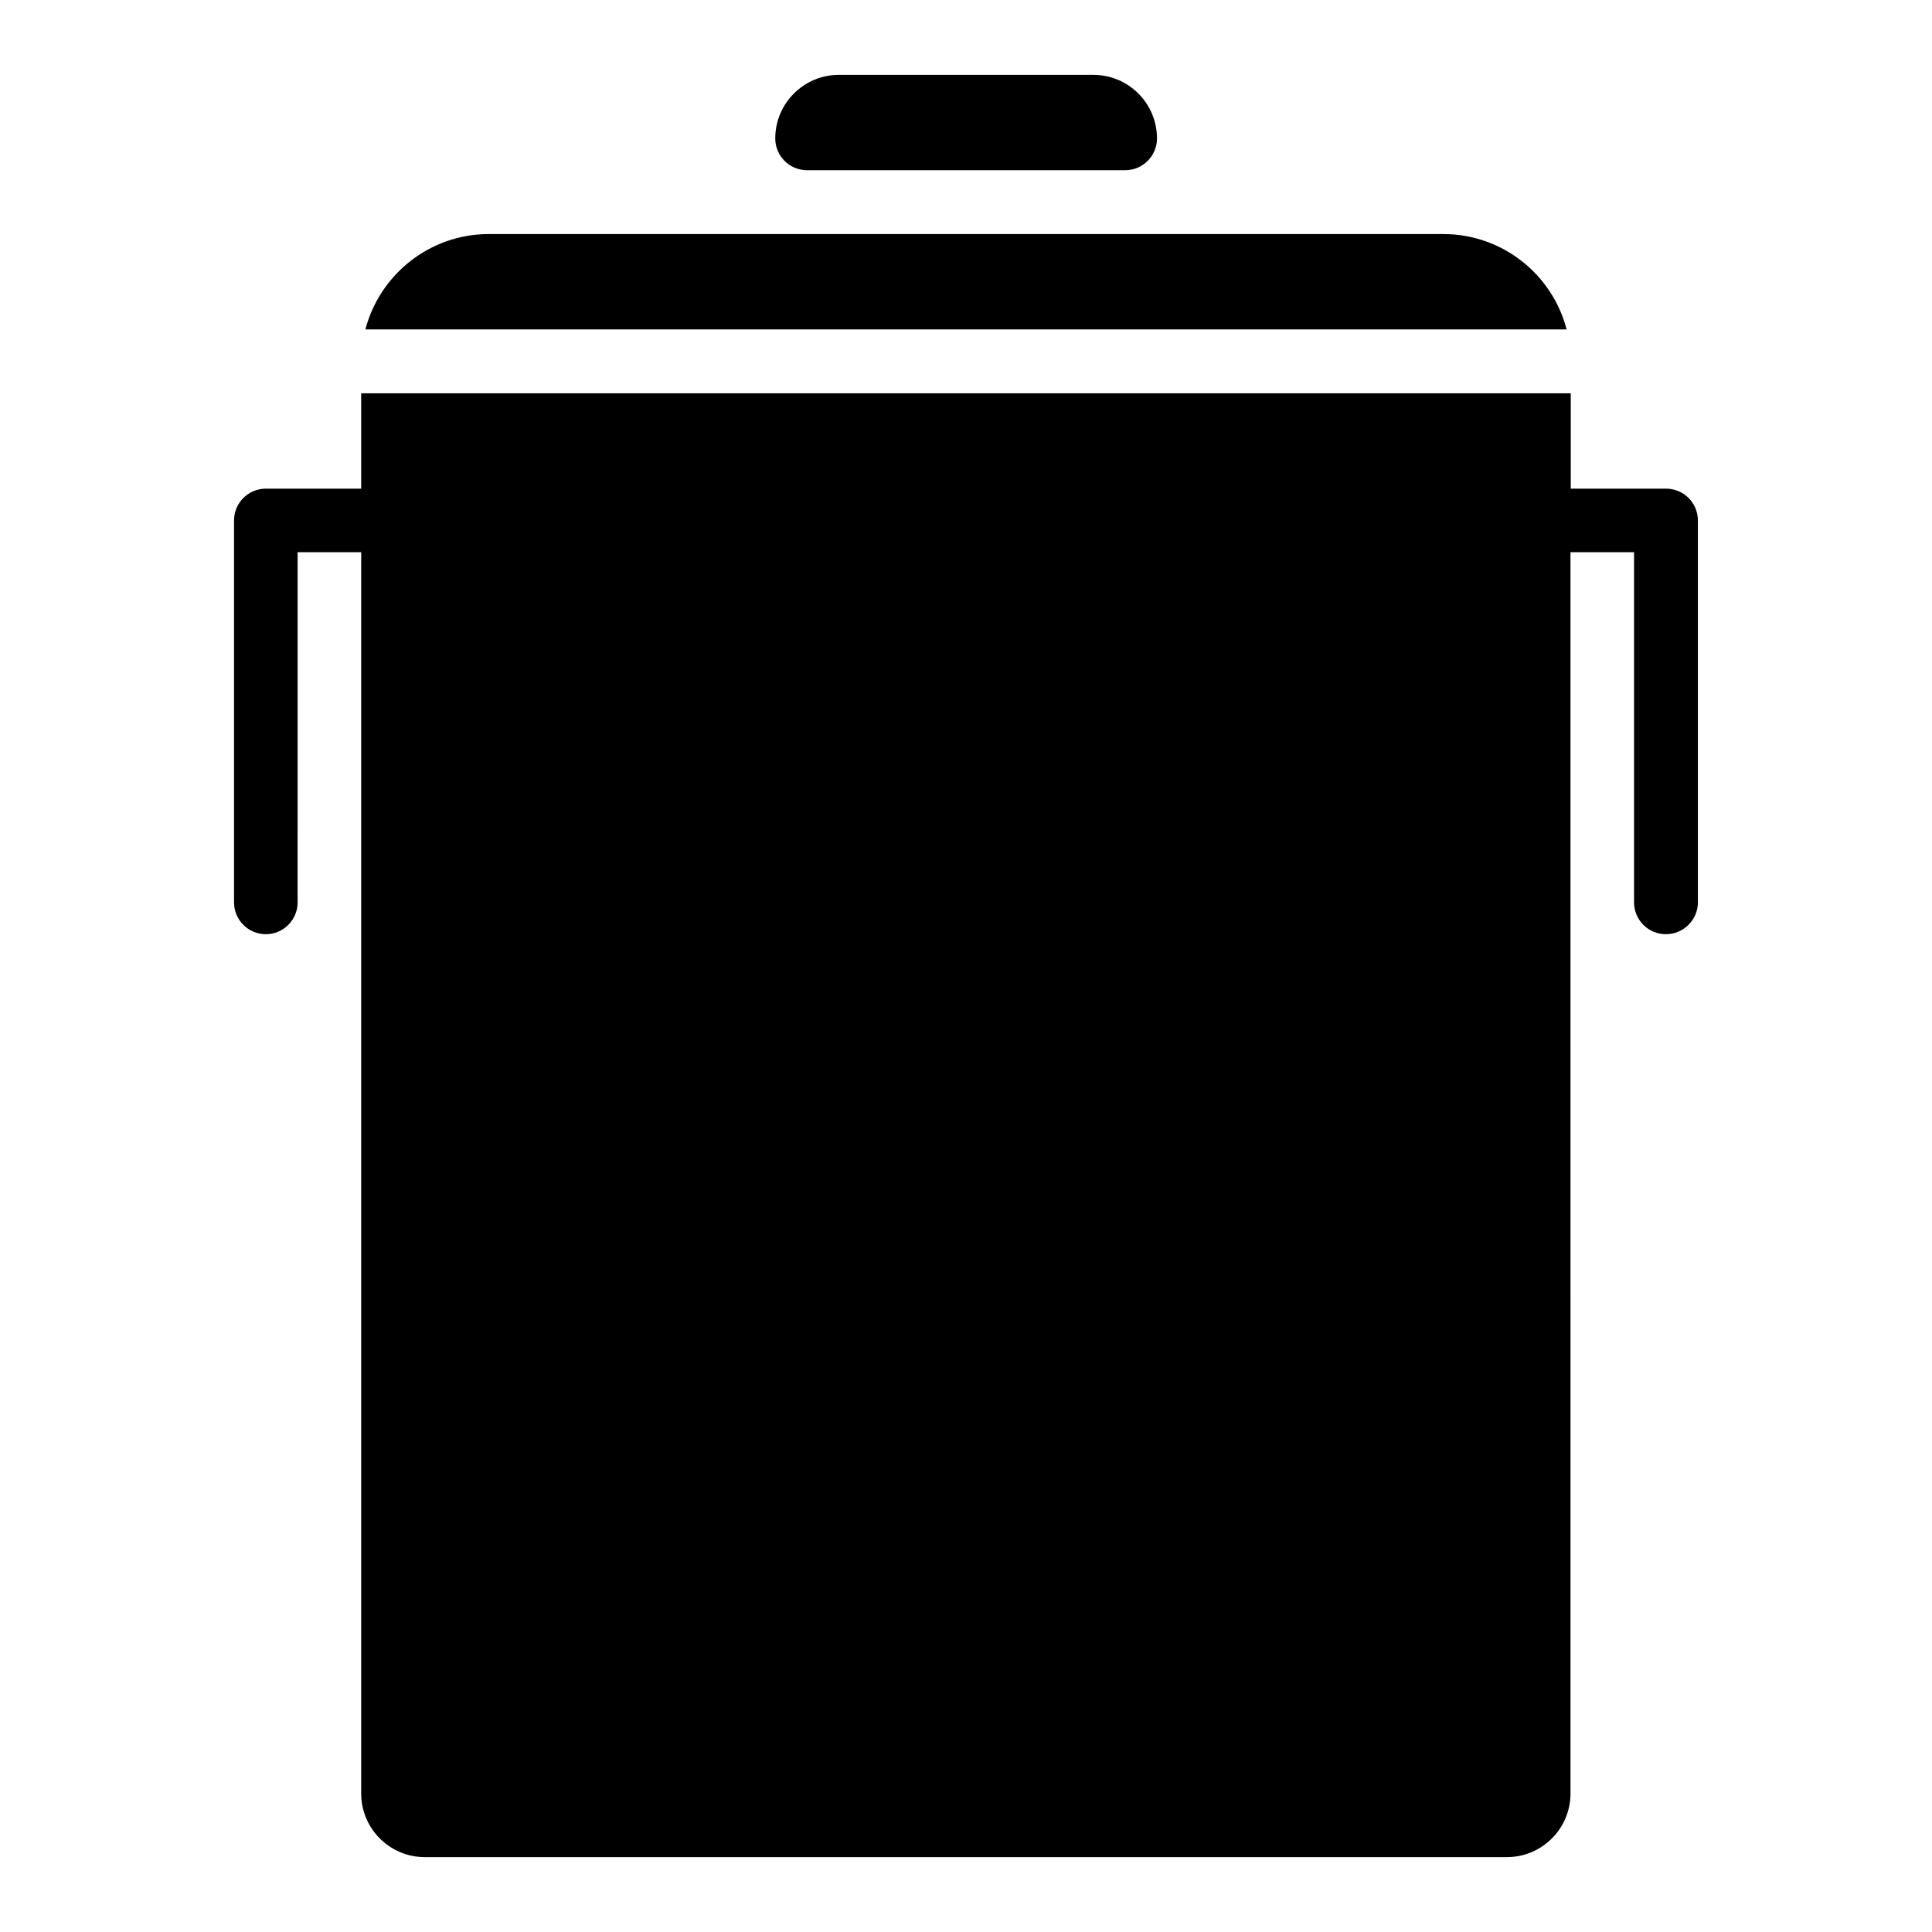 <?xml version="1.0" encoding="UTF-8"?>
<!-- Uploaded to: ICON Repo, www.svgrepo.com, Generator: ICON Repo Mixer Tools -->
<svg fill="#000000" width="800px" height="800px" version="1.1" viewBox="144 144 512 512" xmlns="http://www.w3.org/2000/svg">
 <g>
  <path d="m442.19 189.11c4.644 0 8.422-3.777 8.422-8.422 0-9.289-7.559-16.848-16.848-16.848h-67.465c-9.289 0-16.848 7.559-16.848 16.848 0 4.644 3.777 8.422 8.422 8.422z"/>
  <path d="m273.5 206.03c-15.664 0-28.891 10.785-32.668 25.27h318.34c-3.777-14.562-17.004-25.27-32.668-25.27z"/>
  <path d="m593.96 383.15v-101.23c0-4.644-3.777-8.422-8.422-8.422h-25.27v-25.27h-320.55v25.27h-25.27c-4.644 0-8.422 3.777-8.422 8.422v101.23c0 4.644 3.777 8.422 8.422 8.422s8.422-3.777 8.422-8.422l0.004-92.812h16.848v328.97c0 9.289 7.559 16.848 16.848 16.848h286.78c9.289 0 16.848-7.559 16.848-16.848l-0.004-328.97h16.848v92.812c0 4.644 3.777 8.422 8.422 8.422 4.644 0 8.5-3.777 8.5-8.422z"/>
 </g>
</svg>